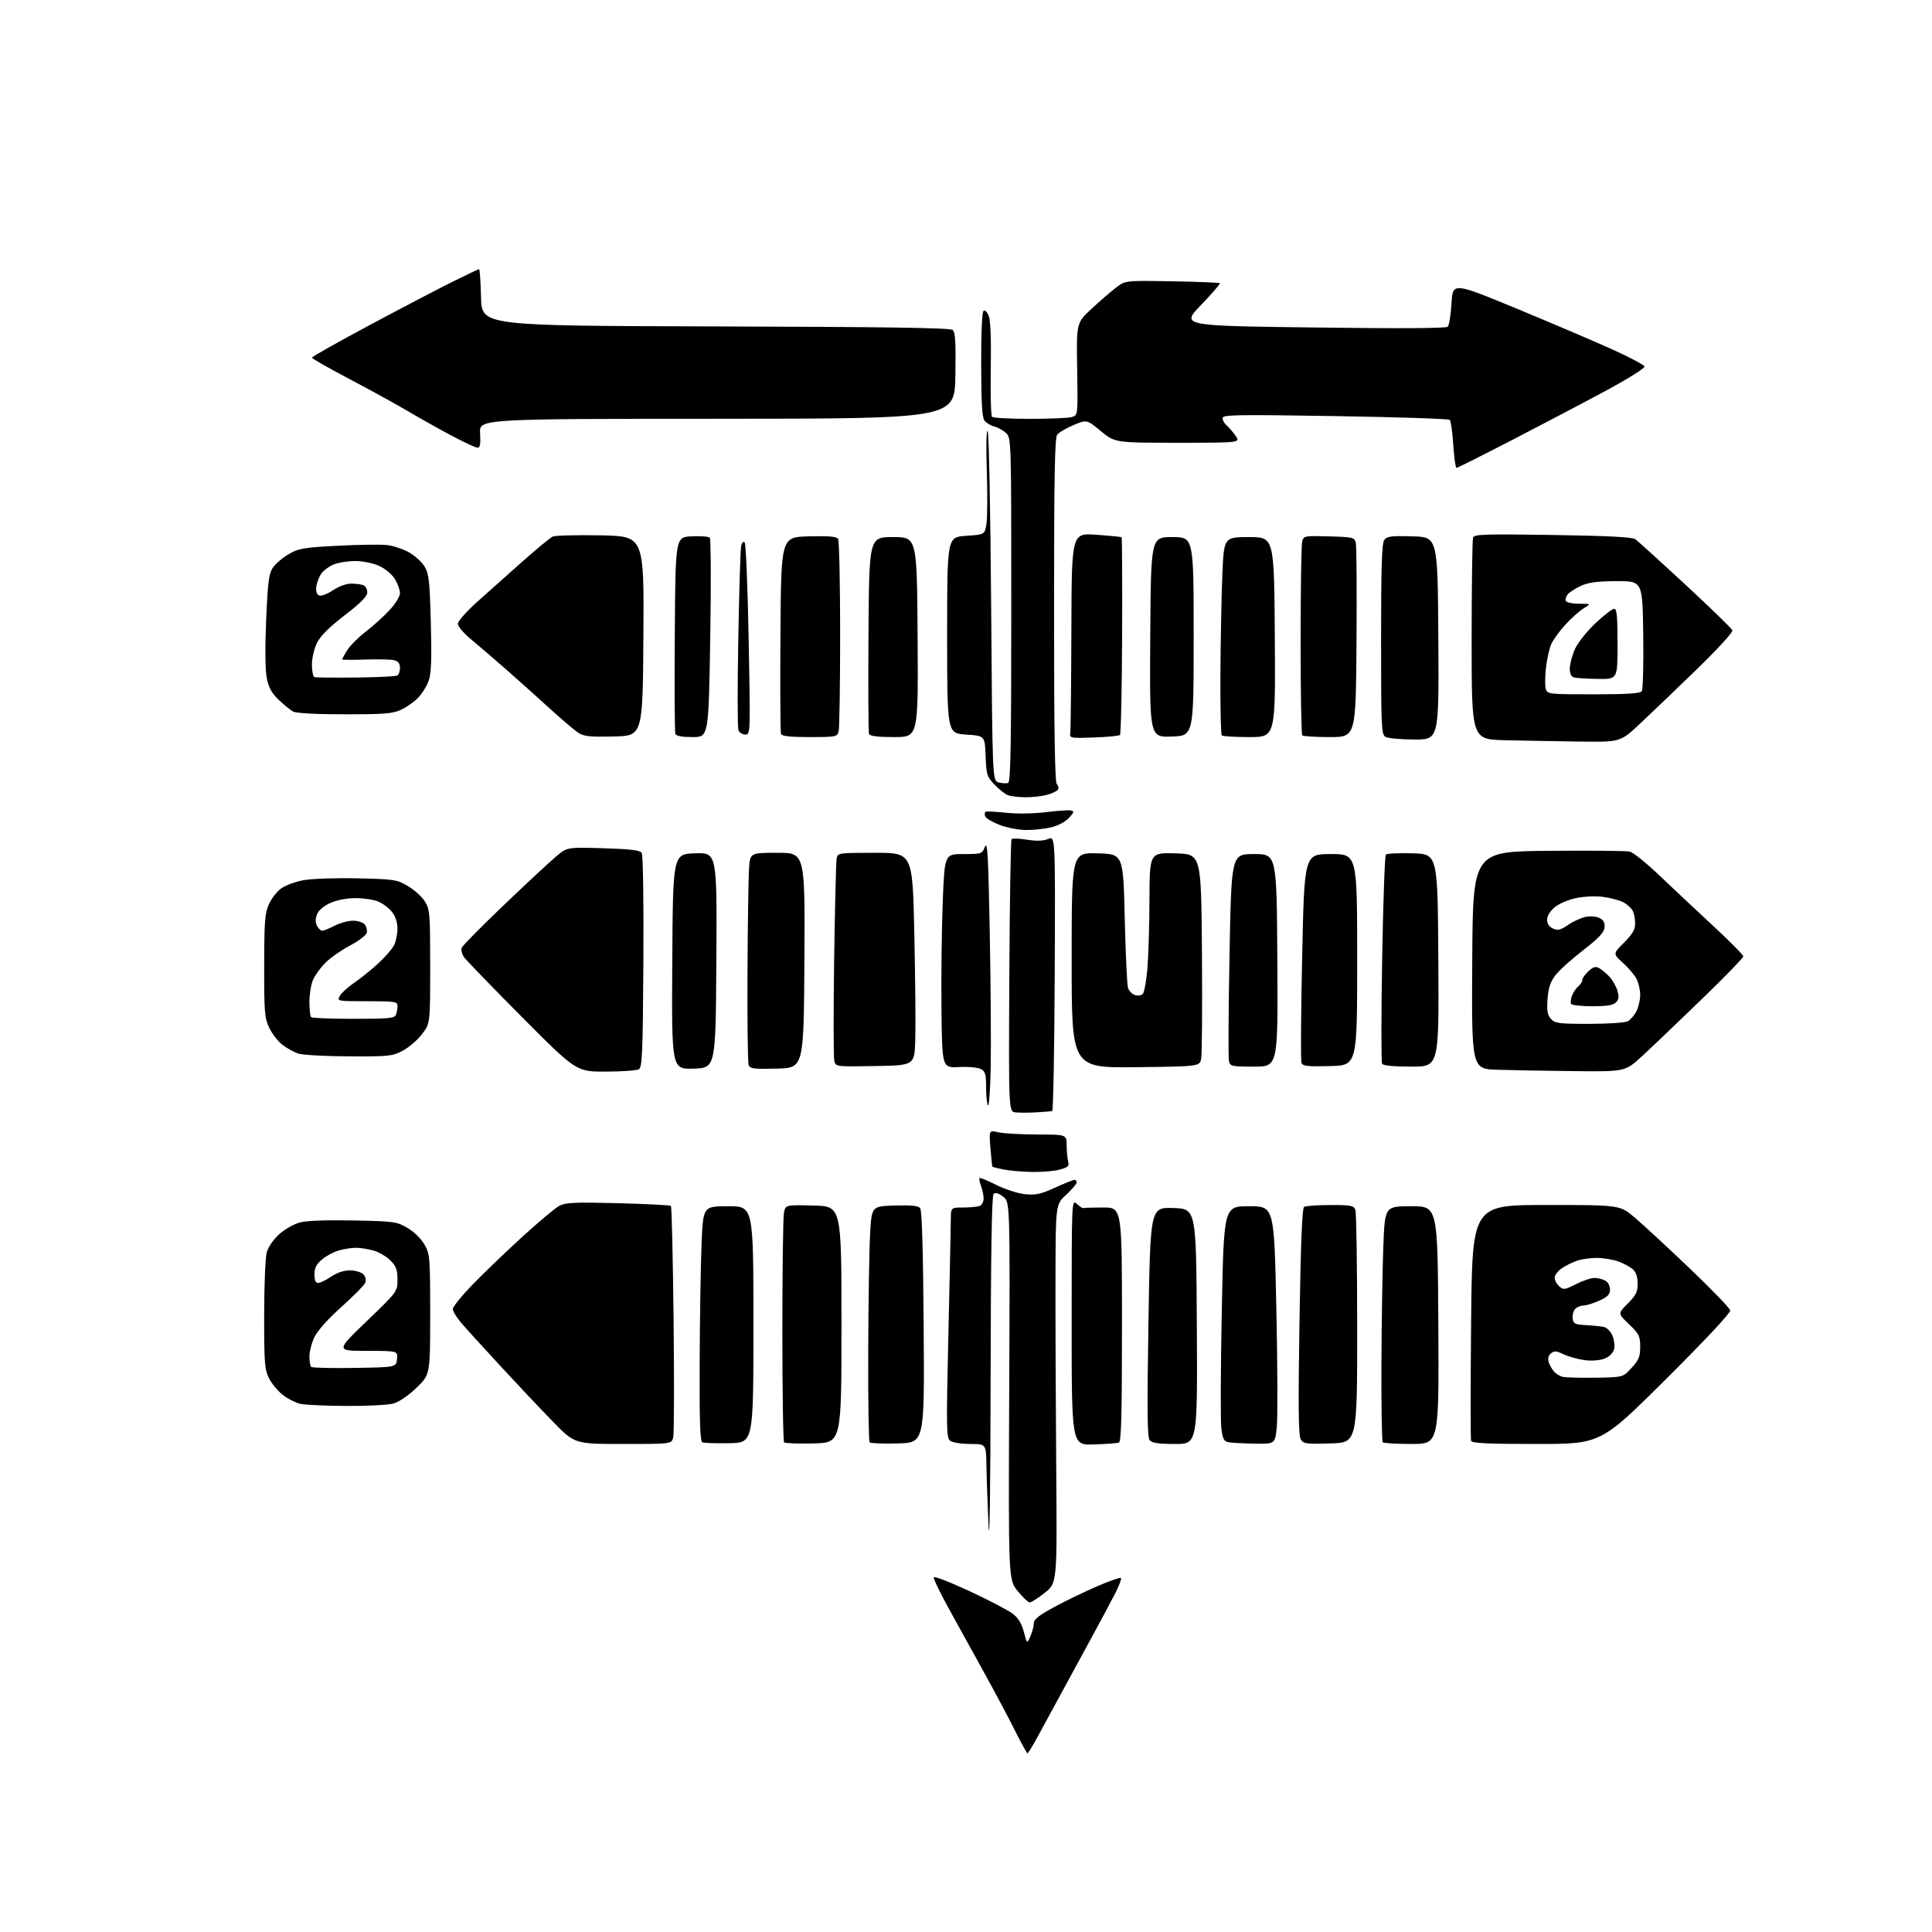 <?xml version="1.0" encoding="UTF-8" standalone="no"?>
<svg 
  version="1.1" 
  xmlns="http://www.w3.org/2000/svg" 
  xmlns:xlink="http://www.w3.org/1999/xlink" 
  xmlns:svg="http://www.w3.org/2000/svg"
  xmlns:rdf="http://www.w3.org/1999/02/22-rdf-syntax-ns#"
  xmlns:cc="http://creativecommons.org/ns#"
  xmlns:dc="http://purl.org/dc/elements/1.1/"
  viewBox="0 0 768 768"
  width="768"
  height="768"
>
<style>svg {background-color: white; }</style>"
<path stroke="none" fill="black" fill-rule="evenodd" d="M408.44,697.00C408.21,697.00 405.93,692.84 403.38,687.75C400.83,682.66 395.50,672.65 391.55,665.50C387.60,658.35 381.32,646.98 377.60,640.24C373.88,633.50 370.99,627.54 371.17,627.00C371.35,626.46 377.76,628.94 385.41,632.51C393.06,636.08 400.76,640.11 402.53,641.45C404.78,643.17 406.11,645.34 406.99,648.70C408.25,653.50 408.25,653.50 409.58,650.50C410.31,648.85 410.93,646.53 410.95,645.34C410.99,643.68 412.91,642.15 419.25,638.73C423.79,636.28 431.45,632.57 436.28,630.50C441.11,628.43 445.31,626.97 445.60,627.27C445.89,627.56 444.92,630.21 443.43,633.15C441.94,636.09 436.80,645.70 431.99,654.50C427.19,663.30 421.68,673.42 419.75,677.00C417.81,680.58 414.57,686.54 412.55,690.25C410.52,693.96 408.68,697.00 408.44,697.00zM409.37,636.99C408.75,637.00 406.58,634.97 404.55,632.49C400.85,627.98 400.85,627.98 401.18,552.85C401.50,477.73 401.50,477.73 398.75,475.67C396.83,474.23 395.68,473.92 394.95,474.65C394.24,475.36 393.86,499.25 393.78,548.60C393.72,592.15 393.39,615.46 392.96,606.50C392.58,598.25 392.20,587.56 392.13,582.75C392.00,574.00 392.00,574.00 385.69,574.00C382.20,574.00 378.64,573.44 377.72,572.75C376.19,571.60 376.14,568.21 377.00,530.50C377.52,507.95 377.95,487.36 377.97,484.75C378.00,480.00 378.00,480.00 382.92,480.00C385.62,480.00 388.55,479.73 389.42,479.39C390.29,479.06 391.00,477.74 391.00,476.46C391.00,475.18 390.54,472.91 389.97,471.43C389.41,469.94 389.14,468.53 389.37,468.30C389.61,468.06 392.61,469.29 396.04,471.02C399.49,472.76 404.58,474.41 407.41,474.70C411.70,475.15 413.65,474.72 419.40,472.12C423.18,470.40 426.66,469.00 427.14,469.00C427.61,469.00 428.00,469.47 428.00,470.04C428.00,470.61 426.12,472.82 423.82,474.94C419.64,478.80 419.64,478.80 419.57,507.65C419.53,523.52 419.66,557.37 419.86,582.89C420.23,629.27 420.23,629.27 415.36,633.12C412.69,635.24 409.99,636.98 409.37,636.99zM434.75,574.19C426.00,574.50 426.00,574.50 426.00,525.60C426.00,476.69 426.00,476.69 428.10,478.60C429.26,479.64 430.39,480.39 430.60,480.25C430.82,480.11 434.38,480.00 438.50,480.00C446.00,480.00 446.00,480.00 446.00,526.53C446.00,562.87 445.73,573.15 444.75,573.48C444.06,573.70 439.56,574.03 434.75,574.19zM247.71,574.00C228.46,574.00 228.46,574.00 219.91,565.25C215.21,560.44 205.76,550.42 198.91,543.00C192.05,535.58 184.99,527.80 183.22,525.72C181.45,523.63 180.00,521.22 180.00,520.35C180.00,519.48 183.49,515.16 187.75,510.75C192.01,506.34 200.90,497.80 207.49,491.77C214.09,485.74 220.81,480.12 222.42,479.28C224.88,478.01 228.72,477.85 245.76,478.29C256.98,478.58 266.40,479.07 266.71,479.38C267.02,479.68 267.49,499.94 267.76,524.38C268.03,548.83 267.97,570.00 267.61,571.42C266.96,574.00 266.96,574.00 247.71,574.00zM290.00,573.69C284.77,573.79 279.94,573.64 279.25,573.36C278.28,572.95 278.03,565.65 278.13,541.17C278.20,523.75 278.54,502.75 278.88,494.50C279.50,479.50 279.50,479.50 289.50,479.50C299.50,479.50 299.50,479.50 299.50,526.50C299.50,573.50 299.50,573.50 290.00,573.69zM323.45,573.78C317.37,573.94 312.08,573.75 311.70,573.36C311.31,572.98 311.00,553.00 311.00,528.96C311.00,504.92 311.28,483.83 311.63,482.09C312.26,478.94 312.26,478.94 323.38,479.22C334.50,479.50 334.50,479.50 334.50,526.50C334.50,573.50 334.50,573.50 323.45,573.78zM356.95,573.78C351.15,573.94 346.08,573.75 345.70,573.37C345.31,572.98 345.06,556.65 345.13,537.08C345.20,517.51 345.53,496.55 345.88,490.50C346.50,479.50 346.50,479.50 355.60,479.21C362.12,479.01 365.00,479.30 365.77,480.23C366.49,481.10 366.95,496.62 367.17,527.51C367.50,573.50 367.50,573.50 356.95,573.78zM467.13,574.00C460.50,574.00 457.93,573.62 457.02,572.52C456.06,571.37 455.95,560.94 456.53,525.48C457.27,479.93 457.27,479.93 466.38,480.21C475.50,480.50 475.50,480.50 475.76,527.25C476.02,574.00 476.02,574.00 467.13,574.00zM498.67,573.86C494.18,573.79 489.52,573.54 488.31,573.30C486.51,572.95 486.02,571.97 485.49,567.69C485.14,564.83 485.23,543.83 485.68,521.00C486.50,479.50 486.50,479.50 496.50,479.50C506.50,479.50 506.50,479.50 507.37,520.23C507.85,542.63 507.92,563.89 507.54,567.48C506.84,574.00 506.84,574.00 498.67,573.86zM528.80,573.78C518.80,574.05 518.03,573.93 516.98,571.96C516.16,570.42 516.04,557.67 516.57,525.17C517.06,494.31 517.62,480.27 518.39,479.77C519.00,479.36 523.68,479.02 528.78,479.02C537.07,479.00 538.14,479.21 538.78,480.94C539.18,482.01 539.50,503.27 539.50,528.19C539.50,573.50 539.50,573.50 528.80,573.78zM561.18,574.00C555.21,574.00 550.03,573.70 549.67,573.33C549.30,572.97 549.06,558.90 549.14,542.08C549.21,525.26 549.55,504.30 549.89,495.50C550.50,479.50 550.50,479.50 561.00,479.50C571.50,479.50 571.50,479.50 571.76,526.75C572.02,574.00 572.02,574.00 561.18,574.00zM610.78,574.00C591.23,574.00 585.11,573.71 584.78,572.75C584.54,572.06 584.54,550.69 584.79,525.25C585.25,479.00 585.25,479.00 614.57,479.00C643.90,479.00 643.90,479.00 649.70,483.89C652.89,486.58 662.70,495.65 671.50,504.04C680.30,512.42 687.63,520.01 687.79,520.90C687.96,521.89 678.11,532.43 662.21,548.26C636.34,574.00 636.34,574.00 610.78,574.00zM137.50,558.89C129.25,558.84 121.04,558.45 119.26,558.03C117.48,557.60 114.44,556.05 112.50,554.57C110.57,553.09 108.09,550.13 106.99,547.98C105.19,544.45 105.00,542.08 105.01,522.79C105.01,511.08 105.47,499.86 106.03,497.85C106.61,495.73 108.69,492.71 110.96,490.65C113.12,488.70 116.81,486.59 119.15,485.96C121.85,485.23 129.67,484.94 140.46,485.15C156.79,485.49 157.69,485.61 162.01,488.15C164.68,489.72 167.44,492.43 168.76,494.79C170.91,498.60 171.00,499.78 171.00,522.58C171.00,546.39 171.00,546.39 165.60,551.62C162.29,554.82 158.70,557.27 156.35,557.92C154.23,558.51 145.75,558.95 137.50,558.89zM634.33,547.66C645.16,547.50 645.16,547.50 648.58,543.76C651.46,540.62 652.00,539.28 652.00,535.34C652.00,531.10 651.58,530.25 647.55,526.39C643.10,522.13 643.10,522.13 647.05,518.18C650.32,514.91 651.00,513.55 651.00,510.27C651.00,507.63 650.36,505.73 649.07,504.56C648.00,503.60 645.42,502.20 643.32,501.45C641.22,500.70 637.43,500.07 634.90,500.04C632.37,500.02 628.77,500.52 626.90,501.15C625.03,501.79 622.26,503.17 620.75,504.22C619.24,505.27 618.00,506.94 618.00,507.91C618.00,508.89 618.81,510.42 619.79,511.31C621.46,512.82 621.94,512.76 626.46,510.47C629.14,509.11 632.42,508.00 633.74,508.00C635.05,508.00 637.00,508.47 638.07,509.04C639.19,509.64 640.00,511.12 640.00,512.58C640.00,514.57 639.11,515.50 635.75,517.03C633.41,518.09 630.54,518.97 629.37,518.98C628.20,518.99 626.71,519.65 626.05,520.44C625.39,521.24 624.99,522.93 625.17,524.19C625.46,526.21 626.13,526.53 630.50,526.76C633.25,526.91 636.46,527.24 637.62,527.50C638.79,527.76 640.30,529.32 640.99,530.97C641.67,532.61 641.96,535.04 641.63,536.35C641.27,537.76 639.77,539.27 637.98,540.01C636.15,540.77 633.02,541.04 630.14,540.70C627.51,540.39 623.72,539.36 621.72,538.41C618.71,536.97 617.83,536.90 616.53,537.98C615.53,538.81 615.19,540.05 615.60,541.39C615.95,542.55 616.91,544.26 617.72,545.19C618.54,546.13 620.17,547.10 621.35,547.35C622.53,547.60 628.37,547.74 634.33,547.66zM140.94,543.77C157.50,543.50 157.50,543.50 157.81,540.25C158.13,537.00 158.13,537.00 145.81,536.99C133.50,536.99 133.50,536.99 145.75,525.21C158.00,513.44 158.00,513.44 158.00,508.64C158.00,504.71 157.49,503.34 155.17,501.02C153.62,499.46 150.58,497.70 148.42,497.10C146.26,496.50 143.15,496.01 141.50,496.01C139.85,496.01 136.83,496.48 134.78,497.04C132.74,497.61 129.70,499.22 128.03,500.63C125.75,502.55 125.00,504.02 125.00,506.59C125.00,508.91 125.47,510.00 126.46,510.00C127.26,510.00 129.57,508.88 131.60,507.50C133.92,505.92 136.68,505.00 139.07,505.00C141.15,505.00 143.55,505.69 144.39,506.53C145.32,507.46 145.64,508.76 145.21,509.87C144.82,510.86 140.57,515.19 135.77,519.48C130.53,524.16 126.23,528.96 125.02,531.46C123.91,533.75 123.00,537.21 123.00,539.15C123.00,541.08 123.31,542.98 123.69,543.36C124.07,543.74 131.83,543.92 140.94,543.77zM410.50,465.88C406.65,465.83 401.53,465.39 399.11,464.92C396.70,464.44 394.62,463.93 394.50,463.78C394.38,463.63 394.02,460.29 393.71,456.37C393.14,449.24 393.14,449.24 396.82,450.10C398.84,450.57 405.79,450.96 412.25,450.98C424.00,451.00 424.00,451.00 424.01,455.25C424.02,457.59 424.29,460.48 424.61,461.68C425.11,463.53 424.62,464.01 421.35,464.92C419.23,465.51 414.35,465.94 410.50,465.88zM412.00,442.18C408.98,442.36 405.25,442.36 403.72,442.19C400.95,441.86 400.95,441.86 401.22,388.01C401.38,358.40 401.78,333.89 402.12,333.55C402.46,333.21 405.24,333.32 408.30,333.80C412.16,334.41 414.73,334.31 416.68,333.49C419.50,332.31 419.50,332.31 419.27,386.90C419.14,416.92 418.69,441.57 418.27,441.67C417.85,441.77 415.02,442.00 412.00,442.18zM393.82,424.34C393.65,433.04 393.16,439.83 392.75,439.42C392.34,439.01 392.00,435.83 392.00,432.37C392.00,427.01 391.69,425.90 389.91,424.95C388.76,424.34 384.84,423.98 381.16,424.17C374.50,424.50 374.50,424.50 374.25,401.00C374.11,388.07 374.34,368.95 374.75,358.50C375.50,339.50 375.50,339.50 382.92,339.50C390.20,339.50 390.37,339.44 391.55,336.56C392.54,334.14 392.88,340.36 393.45,371.06C393.83,391.65 394.00,415.63 393.82,424.34zM240.79,425.98C229.08,426.00 229.08,426.00 207.45,404.25C195.55,392.29 185.17,381.55 184.39,380.39C183.60,379.23 183.22,377.59 183.55,376.74C183.87,375.89 191.49,368.18 200.48,359.60C209.47,351.01 218.77,342.37 221.15,340.38C225.47,336.76 225.47,336.76 239.81,337.19C250.83,337.53 254.37,337.96 255.08,339.06C255.62,339.90 255.90,357.83 255.75,382.29C255.54,418.16 255.29,424.21 254.00,425.02C253.18,425.54 247.23,425.98 240.79,425.98zM625.78,425.79C614.62,425.67 600.88,425.43 595.24,425.25C584.98,424.93 584.98,424.93 585.24,381.71C585.50,338.50 585.50,338.50 615.50,338.22C632.00,338.07 646.58,338.20 647.90,338.53C649.22,338.85 654.41,343.02 659.43,347.81C664.45,352.59 674.06,361.60 680.78,367.83C687.50,374.06 693.00,379.62 693.00,380.18C693.00,380.74 685.46,388.50 676.25,397.41C667.04,406.33 656.47,416.41 652.78,419.81C646.05,426.00 646.05,426.00 625.78,425.79zM275.74,424.79C266.98,425.08 266.98,425.08 267.24,382.29C267.50,339.50 267.50,339.50 276.26,339.21C285.02,338.92 285.02,338.92 284.76,381.71C284.50,424.50 284.50,424.50 275.74,424.79zM308.87,424.78C299.69,425.03 298.15,424.84 297.60,423.39C297.24,422.47 297.04,405.92 297.14,386.61C297.24,367.30 297.51,348.69 297.75,345.25C298.18,339.00 298.18,339.00 309.10,339.00C320.02,339.00 320.02,339.00 319.76,381.75C319.50,424.50 319.50,424.50 308.87,424.78zM451.46,424.22C426.00,424.50 426.00,424.50 426.00,381.72C426.00,338.93 426.00,338.93 436.25,339.22C446.50,339.50 446.50,339.50 447.10,365.00C447.43,379.02 448.01,391.49 448.40,392.70C448.79,393.91 450.02,395.19 451.15,395.55C452.28,395.91 453.68,395.72 454.26,395.14C454.84,394.56 455.66,390.13 456.09,385.29C456.51,380.46 456.89,368.05 456.93,357.72C457.00,338.93 457.00,338.93 467.25,339.22C477.50,339.50 477.50,339.50 477.79,378.50C477.95,399.95 477.82,418.95 477.50,420.72C476.92,423.93 476.92,423.93 451.46,424.22zM347.87,423.77C332.35,424.05 332.24,424.03 331.65,421.77C331.32,420.52 331.29,402.40 331.59,381.50C331.89,360.60 332.33,342.49 332.58,341.25C333.03,339.04 333.29,339.00 347.90,339.00C362.77,339.00 362.77,339.00 363.46,371.25C363.84,388.99 364.01,408.00 363.83,413.50C363.50,423.50 363.50,423.50 347.87,423.77zM498.53,424.00C489.51,424.00 489.01,423.89 488.52,421.75C488.24,420.51 488.34,401.50 488.75,379.50C489.50,339.50 489.50,339.50 498.50,339.50C507.50,339.50 507.50,339.50 507.76,381.75C508.02,424.00 508.02,424.00 498.53,424.00zM528.73,423.78C519.66,424.02 517.87,423.82 517.36,422.49C517.02,421.62 517.14,402.59 517.63,380.20C518.50,339.50 518.50,339.50 529.00,339.50C539.50,339.50 539.50,339.50 539.50,381.50C539.50,423.50 539.50,423.50 528.73,423.78zM561.07,424.00C554.04,424.00 549.87,423.60 549.42,422.88C549.04,422.26 549.04,403.47 549.43,381.13C549.81,358.78 550.48,340.15 550.90,339.71C551.33,339.28 556.14,339.05 561.59,339.21C571.50,339.50 571.50,339.50 571.76,381.75C572.02,424.00 572.02,424.00 561.07,424.00zM138.59,419.92C129.19,419.88 120.15,419.37 118.50,418.79C116.85,418.22 114.08,416.69 112.35,415.40C110.62,414.11 108.26,411.10 107.10,408.71C105.17,404.73 105.00,402.68 105.02,383.93C105.04,366.17 105.29,362.96 106.91,359.40C107.93,357.15 110.14,354.32 111.82,353.13C113.50,351.93 117.49,350.47 120.69,349.88C123.88,349.29 133.47,348.96 142.00,349.15C156.79,349.48 157.71,349.63 162.16,352.24C164.73,353.75 167.77,356.50 168.91,358.36C170.87,361.52 171.00,363.17 171.00,384.29C171.00,406.84 171.00,406.84 167.75,411.10C165.96,413.43 162.52,416.39 160.09,417.67C155.96,419.86 154.64,420.00 138.59,419.92zM631.72,407.00C639.10,407.00 646.00,406.54 647.06,405.97C648.11,405.40 649.66,403.63 650.49,402.02C651.32,400.41 652.00,397.48 652.00,395.50C652.00,393.52 651.35,390.65 650.56,389.13C649.78,387.60 647.33,384.72 645.13,382.74C641.14,379.13 641.14,379.13 645.57,374.70C648.96,371.30 650.00,369.51 650.00,367.07C650.00,365.31 649.54,363.00 648.97,361.94C648.40,360.89 646.72,359.39 645.22,358.63C643.72,357.86 640.17,356.92 637.32,356.53C634.31,356.13 629.79,356.32 626.56,356.99C623.43,357.64 619.67,359.25 617.99,360.66C616.18,362.19 615.00,364.14 615.00,365.61C615.00,367.19 615.82,368.42 617.33,369.11C619.26,369.98 620.32,369.72 623.43,367.61C625.51,366.20 628.68,364.77 630.50,364.43C632.33,364.09 634.75,364.33 635.95,364.98C637.50,365.80 638.03,366.89 637.81,368.78C637.58,370.75 635.39,373.06 629.24,377.80C624.70,381.30 619.77,385.74 618.30,387.68C616.28,390.32 615.51,392.67 615.18,397.13C614.84,401.84 615.12,403.48 616.53,405.04C618.13,406.80 619.66,407.00 631.72,407.00zM140.56,405.00C154.43,405.00 156.87,404.77 157.39,403.42C157.73,402.55 158.00,400.97 158.00,399.92C158.00,398.13 157.16,398.00 145.96,398.00C134.10,398.00 133.95,397.97 135.04,395.93C135.65,394.79 138.24,392.42 140.79,390.68C143.34,388.93 147.62,385.49 150.30,383.03C152.98,380.57 155.81,377.33 156.59,375.83C157.36,374.33 158.00,371.34 158.00,369.18C158.00,366.68 157.22,364.27 155.83,362.51C154.64,361.00 152.18,359.14 150.36,358.38C148.55,357.62 144.46,357.01 141.28,357.02C137.75,357.04 133.85,357.79 131.24,358.98C128.59,360.18 126.61,361.89 125.99,363.52C125.33,365.27 125.34,366.77 126.04,368.07C126.60,369.13 127.52,370.00 128.08,370.00C128.63,370.00 130.84,369.10 133.00,368.00C135.16,366.90 138.46,366.00 140.34,366.00C142.22,366.00 144.30,366.65 144.96,367.45C145.62,368.25 146.01,369.71 145.83,370.70C145.64,371.72 142.75,373.95 139.20,375.83C135.74,377.66 131.30,380.76 129.34,382.72C127.38,384.69 125.15,387.79 124.39,389.61C123.62,391.44 123.00,395.35 123.00,398.30C123.00,401.25 123.30,403.97 123.67,404.33C124.03,404.70 131.64,405.00 140.56,405.00zM632.99,400.00C628.66,400.00 624.86,399.59 624.55,399.08C624.24,398.58 624.39,397.10 624.89,395.79C625.39,394.49 626.51,392.82 627.40,392.09C628.28,391.35 629.00,390.21 629.00,389.55C629.00,388.89 630.08,387.33 631.41,386.09C633.26,384.34 634.23,384.05 635.66,384.82C636.67,385.37 638.52,386.91 639.77,388.25C641.02,389.59 642.46,392.10 642.95,393.84C643.64,396.24 643.50,397.36 642.36,398.50C641.28,399.58 638.65,400.00 632.99,400.00zM407.81,329.95C404.89,329.92 400.18,329.00 397.34,327.91C394.51,326.82 391.94,325.29 391.64,324.50C391.33,323.71 391.41,322.89 391.79,322.68C392.18,322.47 395.88,322.65 400.00,323.09C404.38,323.55 410.91,323.45 415.69,322.85C420.19,322.29 424.65,321.98 425.60,322.16C427.13,322.46 427.04,322.82 424.92,325.14C423.49,326.70 420.57,328.24 417.81,328.89C415.23,329.50 410.73,329.98 407.81,329.95zM407.50,316.93C404.75,316.90 401.60,316.50 400.50,316.04C399.40,315.58 397.06,313.69 395.30,311.85C392.31,308.73 392.07,307.95 391.80,300.50C391.50,292.50 391.50,292.50 384.00,292.00C376.50,291.50 376.50,291.50 376.50,252.50C376.50,213.50 376.50,213.50 384.00,213.00C391.50,212.50 391.50,212.50 392.15,208.00C392.51,205.53 392.56,196.07 392.26,187.00C391.95,177.40 392.09,170.85 392.61,171.33C393.10,171.79 393.72,203.03 394.00,241.29C394.50,310.41 394.50,310.41 397.00,311.04C398.38,311.38 400.06,311.47 400.75,311.23C401.73,310.88 402.00,296.21 402.00,242.43C402.00,174.29 401.99,174.07 399.90,172.12C398.75,171.05 396.64,169.87 395.21,169.52C393.79,169.16 392.05,168.11 391.34,167.18C390.40,165.94 390.06,160.03 390.03,144.81C390.01,132.03 390.38,123.88 391.00,123.50C391.55,123.16 392.49,124.14 393.08,125.69C393.75,127.44 394.04,135.36 393.85,146.69C393.69,156.70 393.91,165.25 394.36,165.69C394.80,166.14 401.54,166.50 409.33,166.50C417.12,166.50 424.62,166.18 426.00,165.79C428.50,165.09 428.50,165.09 428.19,146.71C427.88,128.33 427.88,128.33 433.95,122.71C437.29,119.61 441.67,115.83 443.69,114.29C447.36,111.50 447.36,111.50 465.92,111.82C476.13,112.00 484.68,112.34 484.91,112.58C485.15,112.81 481.78,116.72 477.42,121.25C469.50,129.50 469.50,129.50 522.00,130.18C555.89,130.63 574.85,130.52 575.50,129.89C576.05,129.35 576.73,125.14 577.00,120.54C577.50,112.17 577.50,112.17 603.50,122.93C617.80,128.85 634.87,136.14 641.43,139.13C647.99,142.11 653.52,145.06 653.72,145.67C653.93,146.29 647.44,150.40 639.30,154.80C631.16,159.21 614.41,168.03 602.08,174.40C589.75,180.78 579.35,186.00 578.98,186.00C578.60,186.00 578.03,181.89 577.70,176.86C577.38,171.83 576.75,167.35 576.31,166.91C575.86,166.48 555.36,165.80 530.75,165.40C490.91,164.77 486.00,164.86 486.00,166.22C486.00,167.07 486.70,168.33 487.55,169.04C488.40,169.74 490.00,171.60 491.11,173.16C493.14,176.00 493.14,176.00 468.18,176.00C443.23,176.00 443.23,176.00 437.61,171.38C432.00,166.75 432.00,166.75 426.75,168.97C423.86,170.18 420.94,171.90 420.25,172.78C419.28,174.03 419.00,189.52 419.00,242.49C419.00,291.17 419.32,310.92 420.11,311.71C420.72,312.32 420.93,313.30 420.58,313.88C420.22,314.45 418.26,315.39 416.21,315.96C414.17,316.52 410.25,316.96 407.50,316.93zM627.80,294.78C618.84,294.66 605.54,294.42 598.25,294.25C585.00,293.94 585.00,293.94 585.00,254.55C585.00,232.89 585.26,214.49 585.57,213.67C586.07,212.38 590.30,212.24 617.25,212.66C638.83,212.99 648.88,213.50 650.04,214.32C650.95,214.97 659.91,223.09 669.93,232.37C679.96,241.65 688.38,249.83 688.66,250.55C688.94,251.29 682.86,257.95 674.33,266.22C666.17,274.13 656.04,283.84 651.80,287.80C644.10,295.00 644.10,295.00 627.80,294.78zM434.83,293.16C425.16,293.50 425.16,293.50 425.46,291.00C425.63,289.62 425.82,271.26 425.89,250.19C426.00,211.88 426.00,211.88 435.75,212.57C441.11,212.95 445.66,213.40 445.86,213.57C446.05,213.74 446.14,231.34 446.06,252.69C445.97,274.03 445.59,291.80 445.20,292.16C444.82,292.53 440.15,292.98 434.83,293.16zM562.26,293.97C556.89,293.95 551.71,293.48 550.75,292.92C549.13,291.98 549.00,289.05 549.00,254.14C549.00,225.27 549.30,215.97 550.27,214.65C551.35,213.17 552.99,212.96 561.52,213.21C571.50,213.50 571.50,213.50 571.76,253.75C572.02,294.00 572.02,294.00 562.26,293.97zM244.00,292.76C234.23,292.98 232.09,292.75 229.74,291.19C228.23,290.18 223.05,285.76 218.24,281.38C213.43,276.99 205.68,270.04 201.00,265.94C196.32,261.84 190.14,256.53 187.25,254.15C184.36,251.76 182.00,248.99 182.00,247.97C182.00,246.95 185.41,243.08 189.75,239.19C194.01,235.36 202.10,228.16 207.72,223.17C213.34,218.19 218.74,213.74 219.72,213.29C220.70,212.85 229.27,212.63 238.76,212.81C256.02,213.13 256.02,213.13 255.76,252.82C255.50,292.50 255.50,292.50 244.00,292.76zM275.31,293.00C271.13,293.00 268.77,292.57 268.46,291.75C268.19,291.06 268.09,273.17 268.24,252.00C268.50,213.50 268.50,213.50 274.90,213.20C278.42,213.03 281.67,213.27 282.14,213.74C282.60,214.20 282.68,232.22 282.33,253.79C281.68,293.00 281.68,293.00 275.31,293.00zM321.85,293.00C314.03,293.00 310.80,292.65 310.46,291.75C310.19,291.06 310.09,273.17 310.24,252.00C310.50,213.50 310.50,213.50 321.42,213.21C329.48,213.00 332.55,213.27 333.15,214.21C333.60,214.92 333.97,231.93 333.97,252.00C333.97,272.07 333.70,289.51 333.37,290.75C332.79,292.91 332.33,293.00 321.85,293.00zM355.48,293.00C348.76,293.00 345.80,292.63 345.46,291.75C345.19,291.06 345.09,273.17 345.24,252.00C345.50,213.50 345.50,213.50 355.00,213.50C364.50,213.50 364.50,213.50 364.76,253.25C365.02,293.00 365.02,293.00 355.48,293.00zM465.74,292.79C456.98,293.08 456.98,293.08 457.24,253.29C457.50,213.50 457.50,213.50 466.00,213.50C474.50,213.50 474.50,213.50 474.50,253.00C474.50,292.50 474.50,292.50 465.74,292.79zM496.68,293.00C490.99,293.00 486.03,292.70 485.67,292.33C485.30,291.97 485.06,281.05 485.13,268.08C485.21,255.11 485.54,237.53 485.88,229.00C486.50,213.50 486.50,213.50 496.50,213.50C506.50,213.50 506.50,213.50 506.76,253.25C507.02,293.00 507.02,293.00 496.68,293.00zM528.64,293.00C522.97,293.00 518.03,292.70 517.67,292.33C517.30,291.97 517.01,274.98 517.01,254.58C517.02,234.19 517.30,216.47 517.64,215.22C518.23,213.00 518.57,212.94 528.33,213.22C537.92,213.49 538.44,213.61 538.96,215.80C539.26,217.07 539.38,234.96 539.23,255.55C538.95,293.00 538.95,293.00 528.64,293.00zM296.26,292.00C295.14,292.00 293.91,291.21 293.53,290.25C293.16,289.29 293.13,272.98 293.48,254.00C293.82,235.03 294.33,218.42 294.61,217.11C294.90,215.70 295.48,215.08 296.01,215.61C296.50,216.10 297.22,233.49 297.61,254.25C298.31,291.87 298.31,292.00 296.26,292.00zM137.00,283.95C125.45,283.94 117.75,283.53 116.50,282.84C115.40,282.23 112.83,280.15 110.79,278.20C108.00,275.55 106.82,273.40 106.06,269.58C105.42,266.38 105.32,257.85 105.80,246.50C106.44,231.46 106.87,228.04 108.42,225.71C109.45,224.17 112.27,221.75 114.70,220.33C118.70,217.99 120.56,217.66 134.31,216.94C142.66,216.50 151.53,216.38 154.00,216.69C156.47,216.99 160.37,218.31 162.66,219.61C164.95,220.91 167.71,223.45 168.79,225.24C170.51,228.08 170.82,230.94 171.26,247.56C171.64,261.77 171.44,267.60 170.46,270.43C169.75,272.52 167.89,275.58 166.33,277.24C164.77,278.90 161.70,281.09 159.50,282.10C156.06,283.70 152.91,283.95 137.00,283.95zM633.44,276.00C646.96,276.00 651.98,275.67 652.63,274.75C653.11,274.06 653.37,263.94 653.21,252.25C652.92,231.00 652.92,231.00 642.71,231.02C635.01,231.04 631.52,231.49 628.50,232.86C626.30,233.86 623.90,235.41 623.16,236.30C622.43,237.19 622.12,238.38 622.47,238.96C622.83,239.53 625.23,240.00 627.81,240.00C632.50,240.01 632.50,240.01 629.50,241.85C627.85,242.86 624.55,245.81 622.17,248.41C619.79,251.00 617.26,254.56 616.53,256.31C615.81,258.06 614.91,262.28 614.52,265.68C614.14,269.08 614.12,272.79 614.48,273.93C615.11,275.92 615.80,276.00 633.44,276.00zM141.46,269.33C149.97,269.24 157.40,268.87 157.97,268.52C158.53,268.17 159.00,266.79 159.00,265.46C159.00,263.75 158.31,262.86 156.64,262.44C155.33,262.12 150.16,262.00 145.13,262.18C140.11,262.35 136.00,262.33 136.00,262.12C136.00,261.91 136.91,260.27 138.01,258.48C139.12,256.69 142.47,253.34 145.46,251.03C148.45,248.73 152.72,244.86 154.95,242.44C157.21,239.98 159.00,237.04 159.00,235.77C158.99,234.52 158.08,232.01 156.98,230.19C155.81,228.28 153.17,226.07 150.73,224.96C148.30,223.86 144.25,223.03 141.22,223.02C138.31,223.01 134.41,223.64 132.55,224.42C130.68,225.20 128.42,226.95 127.53,228.31C126.64,229.68 125.81,232.06 125.70,233.61C125.57,235.51 126.03,236.53 127.13,236.76C128.03,236.95 130.45,235.95 132.52,234.55C134.66,233.10 137.69,232.00 139.56,232.00C141.36,232.00 143.55,232.27 144.42,232.61C145.29,232.94 146.00,234.22 146.00,235.44C146.00,237.06 143.56,239.54 137.01,244.58C130.86,249.32 127.39,252.78 126.01,255.57C124.88,257.86 124.00,261.63 124.00,264.23C124.00,266.76 124.45,268.98 125.00,269.17C125.54,269.35 132.95,269.42 141.46,269.33zM635.25,269.88C630.99,269.82 626.71,269.56 625.75,269.31C624.54,268.99 624.01,267.87 624.02,265.68C624.03,263.93 624.96,260.48 626.07,258.00C627.21,255.48 630.79,250.97 634.21,247.75C637.57,244.59 640.92,242.00 641.66,242.00C642.72,242.00 643.00,244.97 643.00,256.00C643.00,270.00 643.00,270.00 635.25,269.88zM189.84,177.98C189.10,177.97 184.45,175.81 179.50,173.18C174.55,170.54 166.67,166.12 161.98,163.35C157.29,160.58 146.83,154.83 138.73,150.57C130.63,146.31 124.00,142.53 124.00,142.17C124.00,141.80 134.24,136.03 146.75,129.34C159.26,122.64 174.10,114.88 179.73,112.09C185.36,109.29 190.18,107.00 190.45,107.00C190.72,107.00 191.06,112.06 191.22,118.25C191.50,129.50 191.50,129.50 284.40,129.76C351.96,129.94 377.68,130.32 378.68,131.15C379.76,132.04 379.99,135.87 379.77,149.36C379.50,166.43 379.50,166.43 285.00,166.47C190.50,166.50 190.50,166.50 190.84,172.25C191.10,176.57 190.85,178.00 189.84,177.98z" />

</svg>